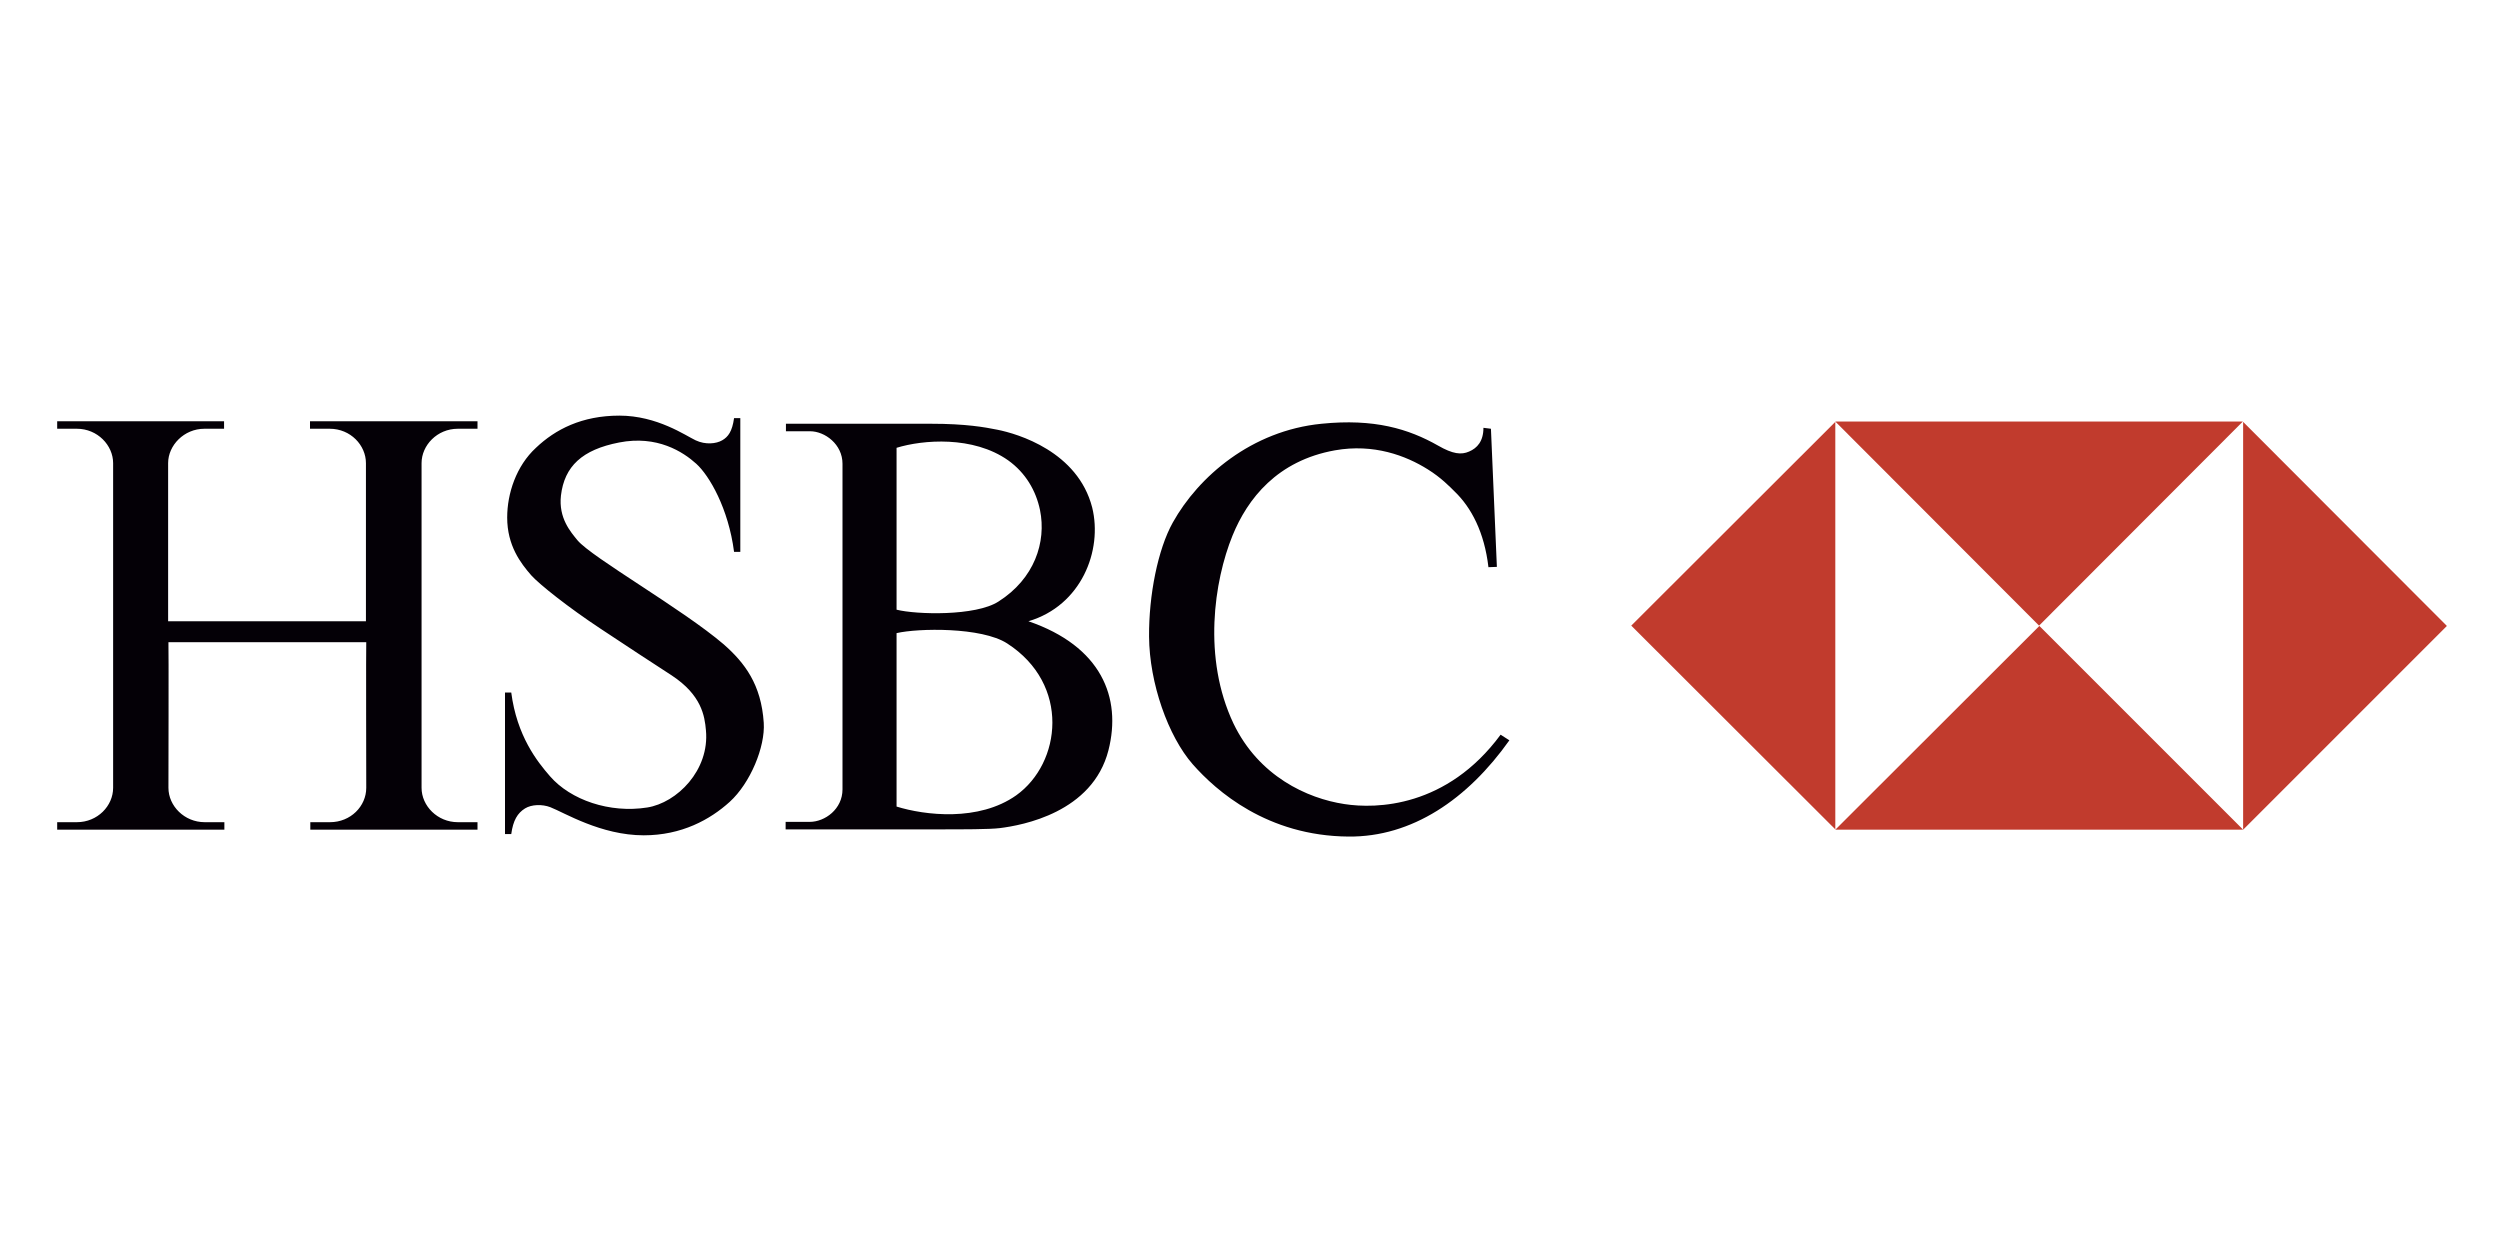 <?xml version="1.0" encoding="utf-8"?>
<!-- Generator: Adobe Illustrator 23.0.1, SVG Export Plug-In . SVG Version: 6.00 Build 0)  -->
<svg version="1.1" id="Capa_1" xmlns="http://www.w3.org/2000/svg" xmlns:xlink="http://www.w3.org/1999/xlink" x="0px" y="0px"
	 viewBox="0 0 800 400" style="enable-background:new 0 0 800 400;" xml:space="preserve">
<style type="text/css">
	.st0{fill-rule:evenodd;clip-rule:evenodd;fill:#040006;}
	.st1{fill-rule:evenodd;clip-rule:evenodd;fill:#C13B2D;}
</style>
<g>
	<path class="st0" d="M117.2,205.5c-0.1,0,0,46.6,0,46.6c0,5.9-5,11-11.6,11h-6.3v2.4h53.5v-2.4h-6.3c-6.5,0-11.6-5.2-11.6-11v-47.4
		v-56.5c0-5.7,5-11,11.6-11h6.3v-2.4H99.2v2.4h6.3c6.7,0,11.6,5.3,11.6,11v50.6H53.8v-50.6c0-5.7,5.1-11,11.6-11h6.3v-2.4H18.3v2.4
		h6.3c6.6,0,11.6,5.3,11.6,11v103.9c0,5.8-5,11-11.6,11h-6.3v2.4h53.5v-2.4h-6.3c-6.5,0-11.6-5.2-11.6-11c0,0,0.1-46.6,0-46.6
		L117.2,205.5L117.2,205.5L117.2,205.5z M244.4,231.3c0.5,7.7-4.3,19.3-10.9,25.3c-6.3,5.7-15.4,10.7-27.5,10.7
		c-13.7,0-25.5-7.3-29.9-9c-2.6-1-6-0.9-8.1,0.4c-2.4,1.5-3.8,3.8-4.4,8.2h-2v-45.3h2c1.8,13.9,8.3,22.1,12.4,26.8
		c6.6,7.6,19.1,11.9,31.1,10c9.5-1.5,20-11.9,18.8-24.7c-0.4-4.6-1.4-11.3-11-17.6c-6-3.9-14.6-9.5-22.7-14.9
		c-10.3-6.8-19.6-14.2-22.2-17.1c-3.4-3.9-7.7-9.5-7.7-18.5c0-7.7,2.9-16.5,9.2-22.3c6.2-5.9,14.7-10.3,26.7-10.3
		c12.1,0,21.2,6.4,24.4,7.9s6.6,1.1,8.5,0c1.9-1.1,3.2-2.8,3.8-7.1h2v42.8h-2c-1.8-13.9-7.9-24.4-12.1-28.2
		c-4.2-3.8-12.5-9.2-24.7-6.8c-11.8,2.3-17.5,7.6-18.6,17c-0.8,7.2,3.1,11.6,5.3,14.3c4.6,5.5,33.6,22,46.8,33.3
		C238.3,212.1,243.6,219,244.4,231.3L244.4,231.3z M329.1,198.8c23.3,8,29.9,24.4,25.6,41.3c-5.1,19.9-27.5,24-34.8,24.9
		c-3.3,0.4-11.7,0.4-20,0.4c-14.8,0-33.5,0-48.5,0V263h7.7c4.9,0,10.5-4.1,10.5-10.4V148.4c0-6.2-5.6-10.4-10.4-10.4h-7.7v-2.4h46.4
		c11.2,0,17.2,1.1,21.2,1.9c6.6,1.3,25.8,7,30.4,24.9C352.9,176.2,346,193.8,329.1,198.8L329.1,198.8z M286.9,195.1
		c6.4,1.6,25.3,2.1,32.6-2.6c11.5-7.3,15.4-19,13.3-29.3c-1.3-6.2-4.6-11.9-10.2-15.9c-11.2-7.9-27.3-6.6-35.7-4L286.9,195.1
		L286.9,195.1z M286.9,258.1c9,2.8,26.3,4.9,38.3-3.6c14.4-10.3,17.4-35.5-2.9-48.6c-8.2-5.3-28.6-4.9-35.4-3.3V258.1z M477.1,137.2
		l1.9,44.2l-2.7,0.1c-1.3-11.2-5.5-19.1-10.8-24.2c-1.5-1.5-4.4-4.5-8.6-7.1c-7-4.4-17.3-8.3-29.7-6.1c-18.5,3.3-28,15.5-32.8,27.3
		c-5.9,14.5-9.6,39.2,0.3,60.1c8.1,16.9,23.6,24,35.5,25.8c10.2,1.6,32.8,1.1,50-22.2l2.8,1.8c-13.4,18.9-31.2,31-51.5,30.8
		c-26-0.2-42.3-14.6-49.8-23.1c-7.9-9-13.9-26-14-40.9c-0.1-13.2,2.8-27.9,7.6-36.5c8.2-14.7,25.2-29.4,47.6-31.6
		c16.8-1.7,27.8,1.6,37.3,7c4.7,2.7,7.4,3,9.9,1.9c2.6-1.1,4.6-3.3,4.6-7.6L477.1,137.2L477.1,137.2z"/>
	<path class="st1" d="M522,200.2l65.3,65.2V135L522,200.2z M587.3,265.5h130.5l-65.2-65.2L587.3,265.5L587.3,265.5z M652.5,200.2
		l65.2-65.3H587.3L652.5,200.2L652.5,200.2z M717.8,135v130.5l65.2-65.2L717.8,135z"/>
</g>
</svg>

